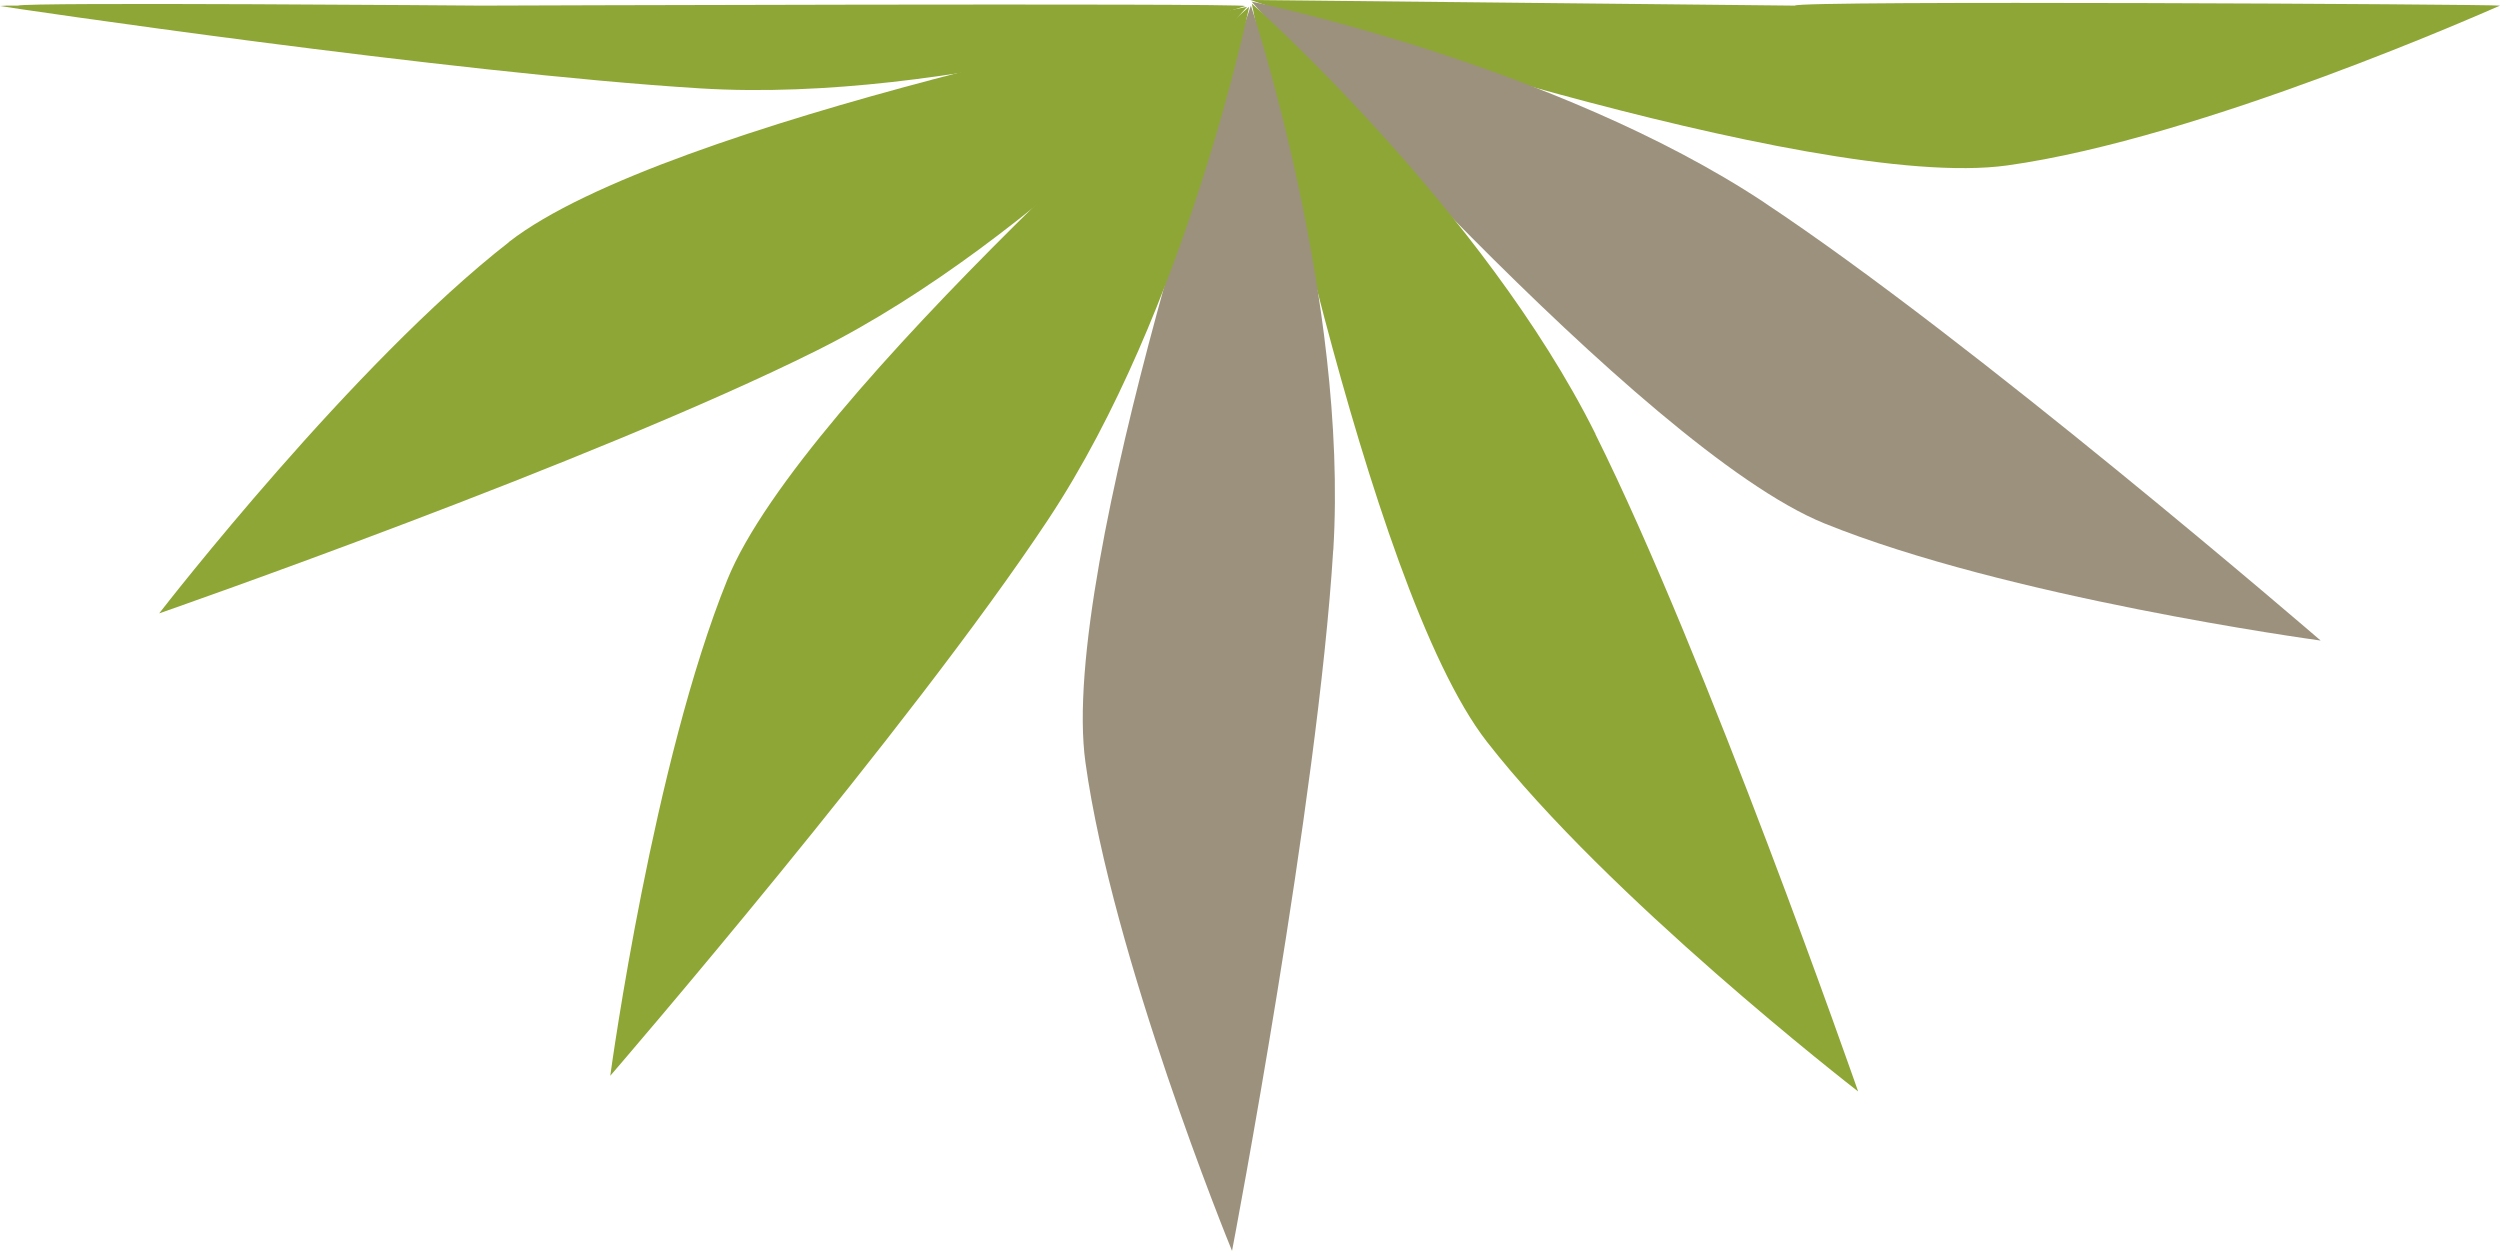 <?xml version="1.0" encoding="UTF-8" standalone="no"?>
<svg
   width="321.293"
   height="160.759"
   viewBox="0 0 321.293 160.759"
   fill="none"
   version="1.1"
   id="svg7"
   sodipodi:docname="leaf_top.svg"
   inkscape:version="1.4 (e7c3feb100, 2024-10-09)"
   xmlns:inkscape="http://www.inkscape.org/namespaces/inkscape"
   xmlns:sodipodi="http://sodipodi.sourceforge.net/DTD/sodipodi-0.dtd"
   xmlns="http://www.w3.org/2000/svg"
   xmlns:svg="http://www.w3.org/2000/svg">
  <defs
     id="defs7" />
  <sodipodi:namedview
     id="namedview7"
     pagecolor="#ffffff"
     bordercolor="#000000"
     borderopacity="0.25"
     inkscape:showpageshadow="2"
     inkscape:pageopacity="0.0"
     inkscape:pagecheckerboard="0"
     inkscape:deskcolor="#d1d1d1"
     inkscape:zoom="2.0997375"
     inkscape:cx="163.83"
     inkscape:cy="70.485"
     inkscape:window-width="1920"
     inkscape:window-height="1011"
     inkscape:window-x="1920"
     inkscape:window-y="32"
     inkscape:window-maximized="1"
     inkscape:current-layer="svg7" />
  <path
     d="m 230.679,0.722 c 0.023,-0.688 89.728,-0.177 90.614,0 -1.151,0.484 -38.309,17.07 -63.334,20.539 C 232.733,24.775 161.806,0.389 160.694,0 Z"
     fill="#8da635"
     id="path1" />
  <path
     d="m 226.749,26.04 c 26.792,17.739 70.812,55.693 71.496,56.283 -1.221,-0.167 -40.374,-5.566 -63.79,-15.061 -23.595,-9.577 -72.845,-66.158 -73.59,-67.04 l -0.011,-0.012 c 0,0 38.917,7.952 65.918,25.832 z"
     fill="#9c917d"
     id="path2" />
  <path
     d="m 205.032,55.788 c 14.338,28.759 33.474,83.649 33.772,84.488 l -0.01,-0.012 c -0.973,-0.748 -32.183,-25.006 -47.702,-44.94 -15.648,-20.082 -30.006,-93.707 -30.213,-94.862 0,0 29.727,26.343 44.176,55.328 l -0.011,-0.012 z"
     fill="#8da635"
     id="path3" />
  <path
     d="m 171.34,70.694 c -1.966,32.077 -12.826,89.179 -13.003,90.065 -0.474,-1.139 -15.369,-37.748 -18.838,-62.773 -3.513,-25.225 20.872,-96.152 21.261,-97.265 0,0 12.573,37.679 10.589,70.008 l -0.01,-0.012 z"
     fill="#9c917d"
     id="path4" />
  <path
     d="m 160.544,0.845 c 0,0 -7.952,38.917 -25.832,65.917 -17.739,26.792 -55.693,70.812 -56.283,71.496 0.166,-1.221 5.566,-40.374 15.061,-63.79 9.577,-23.595 66.158,-72.845 67.04,-73.59 z"
     fill="#8da635"
     id="path5" />
  <path
     d="M 65.412,31.093 C 85.493,15.445 159.119,1.088 160.274,0.88 c 0,0 -26.343,29.728 -55.328,44.177 C 76.188,59.395 21.297,78.53 20.458,78.829 21.218,77.845 45.476,46.636 65.411,31.116 l -0.011,-0.012 z"
     fill="#8da635"
     id="path6" />
  <path
     d="m 2.292,0.722 c 1.139,-0.474 59.5,0 59.5,0 0,0 97.143,-0.34 98.256,0.049 0,0 -37.679,12.574 -70.008,10.59 C 57.964,9.394 0.886,0.948 0,0.771 L 0.792,0.722 Z"
     fill="#8da635"
     id="path7" />
</svg>

